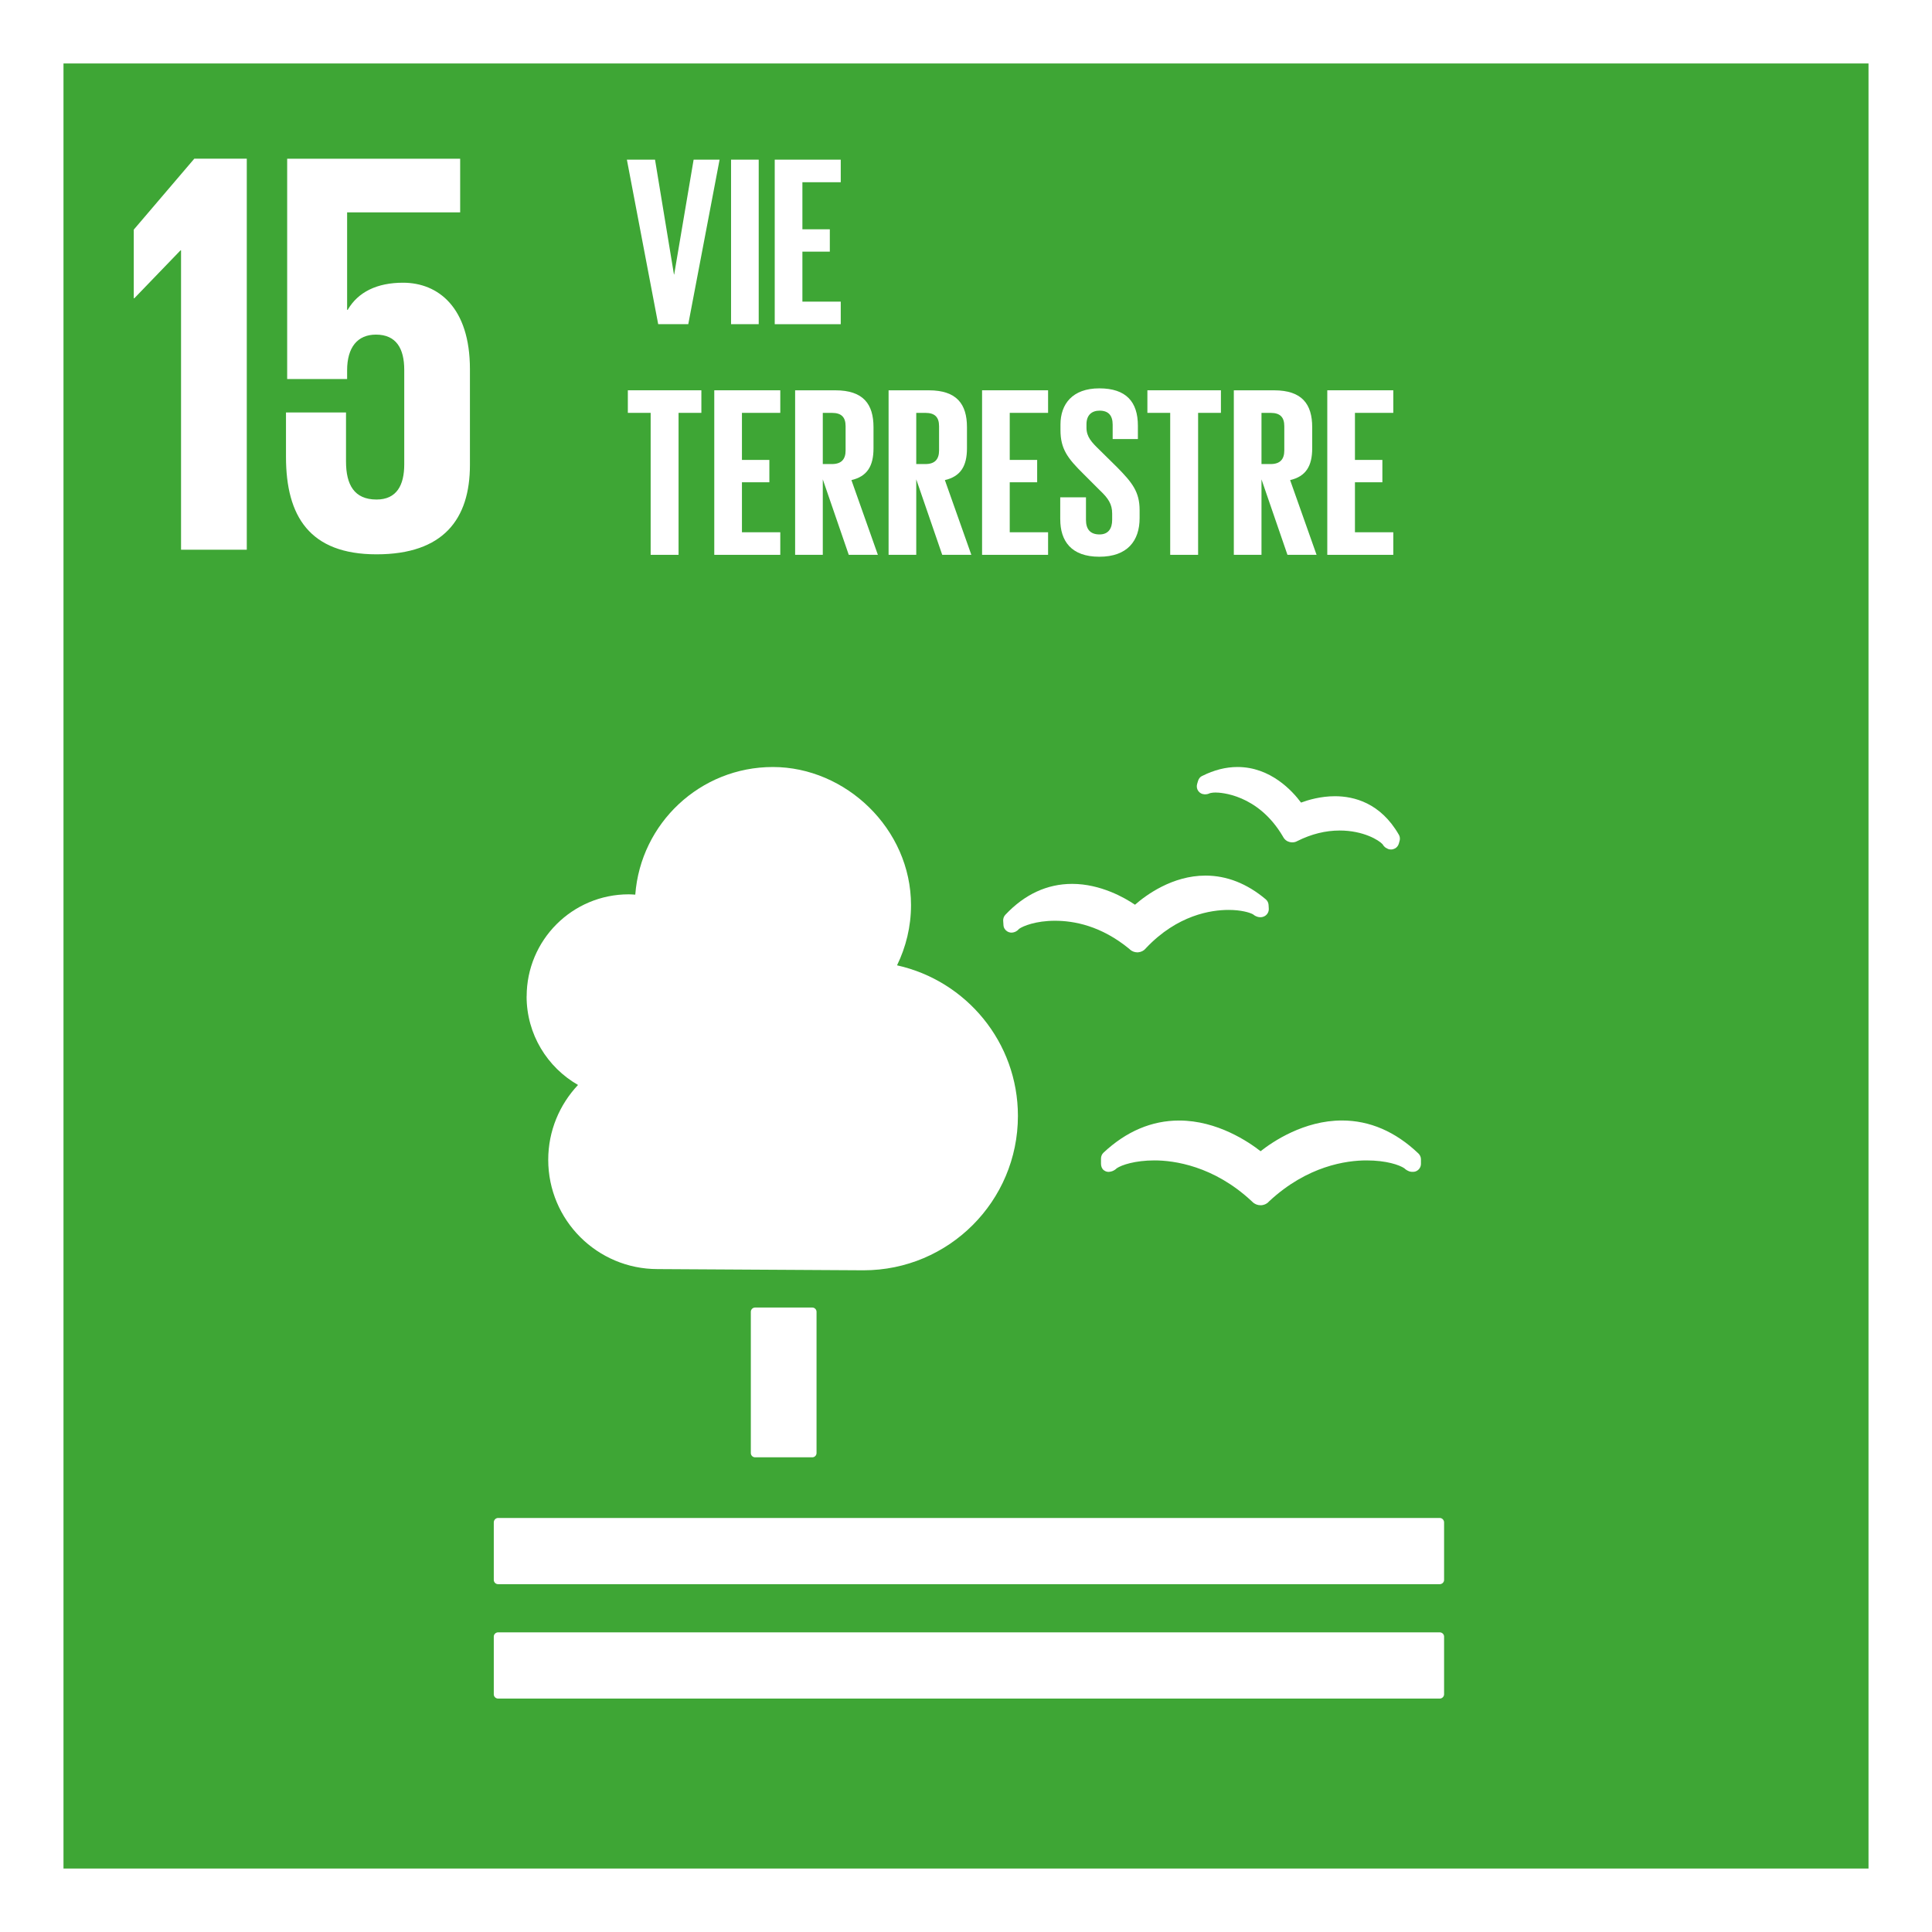 <?xml version="1.0" encoding="UTF-8"?>
<svg xmlns="http://www.w3.org/2000/svg" id="FRENCH" viewBox="0 0 720 720">
  <rect x="0" y="0" width="720" height="720" fill="#333333" stroke="none"/>
  <defs>
    <style>
      .cls-1 {
        fill: #3ea635;
      }

      .cls-2 {
        fill: #fff;
      }
    </style>
  </defs>
  <g>
    <rect class="cls-1" x="11.16" y="11.15" width="697.67" height="697.7"></rect>
    <path class="cls-2" d="M696.34,23.65v672.7H23.66V23.65h672.67M721.34-1.35H-1.34v722.7h722.67V-1.35h0Z"></path>
  </g>
  <g>
    <path class="cls-2" d="M302.71,487.28c.88,0,1.59.72,1.59,1.6v52.62c0,.89-.71,1.6-1.59,1.6h-21.3c-.89,0-1.6-.71-1.6-1.6v-52.62c0-.88.71-1.6,1.6-1.6h21.3Z"></path>
    <path class="cls-2" d="M536.57,565.7H185.63c-.88,0-1.61.75-1.61,1.65v21.45c0,.87.73,1.58,1.61,1.58h350.93c.86,0,1.61-.71,1.61-1.58v-21.45c0-.89-.74-1.65-1.61-1.65"></path>
    <path class="cls-2" d="M536.57,608.33H185.63c-.88,0-1.61.71-1.61,1.58v21.52c0,.86.73,1.58,1.61,1.58h350.93c.86,0,1.61-.72,1.61-1.58v-21.52c0-.87-.74-1.58-1.61-1.58"></path>
    <path class="cls-2" d="M469.79,429.03c-4.39-3.43-16.09-11.44-30.36-11.44-10.2,0-19.69,4.02-28.18,11.97-.6.57-.94,1.36-.94,2.2v1.91c0,.94.31,1.82,1,2.4.76.58,1.56.79,2.47.58.2-.03.45-.09.66-.17.65-.23,1.26-.62,1.75-1.11,1.84-1.24,6.87-2.92,14.06-2.92s22.04,1.99,36.16,15.15l.32.29c.79.82,1.89,1.27,3.05,1.27s2.25-.46,2.97-1.24l.29-.29c14.2-13.19,28.78-15.18,36.21-15.18s12.24,1.69,14.09,2.92c.5.5,1.12.89,1.94,1.19.31.09,1.21.27,2.06.06,1.3-.37,2.21-1.53,2.21-2.89v-1.69c0-.8-.35-1.61-.94-2.17-8.57-8.17-18.16-12.3-28.52-12.3-14.14,0-25.79,7.88-30.3,11.45"></path>
    <path class="cls-2" d="M448.01,289.16c-.75.35-1.29,1.03-1.53,1.85l-.35,1.17c-.26.92-.1,1.89.46,2.64.54.71,1.32,1.14,2.17,1.18.16.02.32.06.44.02.61-.02,1.16-.15,1.7-.43.31-.06.96-.24,2.13-.24,1.57,0,15.72.48,25.07,16.38l.12.23c.51.92,1.3,1.55,2.25,1.8.27.09.79.17,1.12.17.65,0,1.3-.17,1.77-.44l.23-.11c5.12-2.56,10.42-3.87,15.66-3.87,8.86,0,14.65,3.62,16,5.12.28.51.7.96,1.18,1.31.3.17.82.44,1.14.55.16.04.34.06.52.07.1.02.21.02.32.02.48,0,.94-.12,1.39-.35.72-.36,1.26-1.02,1.49-1.8l.29-1.03c.09-.26.12-.55.12-.85,0-.55-.14-1.08-.41-1.51-6.82-11.83-16.7-14.31-23.8-14.31-5.28,0-9.91,1.37-12.63,2.37-3.21-4.32-11.34-13.26-23.67-13.26-4.33,0-8.75,1.11-13.16,3.33"></path>
    <path class="cls-2" d="M373.86,343.16l.1,1.58c.05.99.57,1.84,1.4,2.36.69.44,1.58.59,2.36.36.17-.04.36-.1.51-.16.61-.25,1.12-.63,1.52-1.12,1.49-1.08,6.3-3.04,13.38-3.04s17.18,1.82,27.75,10.5l.25.25c.75.65,1.72,1.02,2.71,1.02h.26c1.11-.09,2.13-.59,2.75-1.32l.24-.27c11.7-12.38,24.3-14.22,30.77-14.22,4.61,0,7.88.95,9.15,1.67.48.42,1.08.75,1.82.95.21.05.73.14,1.28.08.23-.02.51-.1.74-.18,1.25-.44,2.08-1.66,1.99-3.02l-.08-1.37c-.05-.82-.43-1.55-1.06-2.09-6.98-5.87-14.52-8.83-22.45-8.83-12.35,0-22.19,7.29-26.27,10.86-3.73-2.54-12.79-7.77-23.41-7.77-9.34,0-17.71,3.88-24.9,11.51-.57.6-.85,1.42-.82,2.25"></path>
    <path class="cls-2" d="M196.27,371.33c0-21.02,17.04-38.04,38.04-38.04.82,0,1.63.07,2.44.12,2-26.59,24.16-47.57,51.28-47.57s51.48,23.04,51.48,51.48c0,8.05-1.91,15.64-5.21,22.43,25.77,5.71,45.05,28.65,45.05,56.12,0,31.77-25.76,57.53-57.53,57.53-2.32,0-76.77-.45-76.77-.45h0c-22.5,0-40.74-18.23-40.74-40.73,0-10.81,4.24-20.59,11.1-27.89-11.43-6.56-19.16-18.86-19.16-33Z"></path>
  </g>
  <g>
    <polygon class="cls-2" points="49.85 85.58 49.85 111.15 50.06 111.15 67.25 93.32 67.47 93.32 67.47 204.86 91.97 204.86 91.97 59.14 72.41 59.14 49.85 85.58"></polygon>
    <path class="cls-2" d="M150.21,105.36c-9.67,0-16.75,3.43-20.63,10.1h-.22v-36.32h42.13v-19.98h-64.47v82.1h22.34v-3.24c0-8.59,3.87-13.32,10.75-13.32,7.53,0,10.54,5.16,10.54,13.11v35.25c0,7.73-2.8,13.1-10.32,13.1-8.38,0-11.38-5.59-11.38-14.18v-18.27h-22.37v16.56c0,22.13,8.82,36.31,33.74,36.31s34.81-13.11,34.81-33.31v-35.68c0-23-11.81-32.23-24.93-32.23"></path>
  </g>
  <g>
    <path class="cls-2" d="M268.17,59.5l-11.67,61.31h-11.21l-11.67-61.31h10.49l7.05,42.77h.09l7.24-42.77h9.68Z"></path>
    <path class="cls-2" d="M272.44,59.5h10.31v61.31h-10.31v-61.31Z"></path>
    <path class="cls-2" d="M288.72,59.5h24.6v8.41h-14.29v17.54h10.22v8.33h-10.22v18.63h14.29v8.41h-24.6v-61.31Z"></path>
    <path class="cls-2" d="M233.98,145.45h27.4v8.41h-8.5v52.91h-10.4v-52.91h-8.5v-8.41Z"></path>
    <path class="cls-2" d="M266.19,145.45h24.6v8.41h-14.29v17.54h10.22v8.33h-10.22v18.63h14.29v8.41h-24.6v-61.31Z"></path>
    <path class="cls-2" d="M306.63,178.64v28.13h-10.31v-61.31h15.01c10.4,0,14.2,5.15,14.2,13.74v7.87c0,6.6-2.35,10.49-8.23,11.85l9.86,27.85h-10.85l-9.68-28.13ZM306.63,153.86v19.08h3.43c3.53,0,5.07-1.81,5.07-5.06v-9.04c0-3.35-1.54-4.97-5.07-4.97h-3.43Z"></path>
    <path class="cls-2" d="M341.46,178.64v28.13h-10.31v-61.31h15.01c10.4,0,14.2,5.15,14.2,13.74v7.87c0,6.6-2.35,10.49-8.23,11.85l9.86,27.85h-10.85l-9.68-28.13ZM341.46,153.86v19.08h3.43c3.53,0,5.07-1.81,5.07-5.06v-9.04c0-3.35-1.54-4.97-5.07-4.97h-3.43Z"></path>
    <path class="cls-2" d="M365.99,145.45h24.6v8.41h-14.29v17.54h10.22v8.33h-10.22v18.63h14.29v8.41h-24.6v-61.31Z"></path>
    <path class="cls-2" d="M395.12,193.56v-8.23h9.59v8.41c0,3.43,1.54,5.43,5.06,5.43,3.26,0,4.7-2.18,4.7-5.43v-2.35c0-3.53-1.45-5.7-4.61-8.68l-6.06-6.06c-5.88-5.79-8.59-9.31-8.59-16.36v-2.08c0-7.6,4.43-13.48,14.47-13.48s14.38,5.06,14.38,13.93v4.97h-9.4v-5.34c0-3.53-1.63-5.25-4.88-5.25-2.89,0-4.88,1.63-4.88,5.06v1.27c0,3.44,1.9,5.43,4.88,8.32l6.6,6.51c5.61,5.7,8.32,9.13,8.32,15.92v2.98c0,8.41-4.52,14.38-15.01,14.38s-14.56-5.88-14.56-13.93Z"></path>
    <path class="cls-2" d="M427.6,145.45h27.4v8.41h-8.5v52.91h-10.4v-52.91h-8.5v-8.41Z"></path>
    <path class="cls-2" d="M470.12,178.64v28.13h-10.31v-61.31h15.01c10.4,0,14.2,5.15,14.2,13.74v7.87c0,6.6-2.35,10.49-8.23,11.85l9.86,27.85h-10.85l-9.68-28.13ZM470.12,153.86v19.08h3.43c3.53,0,5.07-1.81,5.07-5.06v-9.04c0-3.35-1.54-4.97-5.07-4.97h-3.43Z"></path>
    <path class="cls-2" d="M494.64,145.45h24.6v8.41h-14.29v17.54h10.22v8.33h-10.22v18.63h14.29v8.41h-24.6v-61.31Z"></path>
  </g>
</svg>
